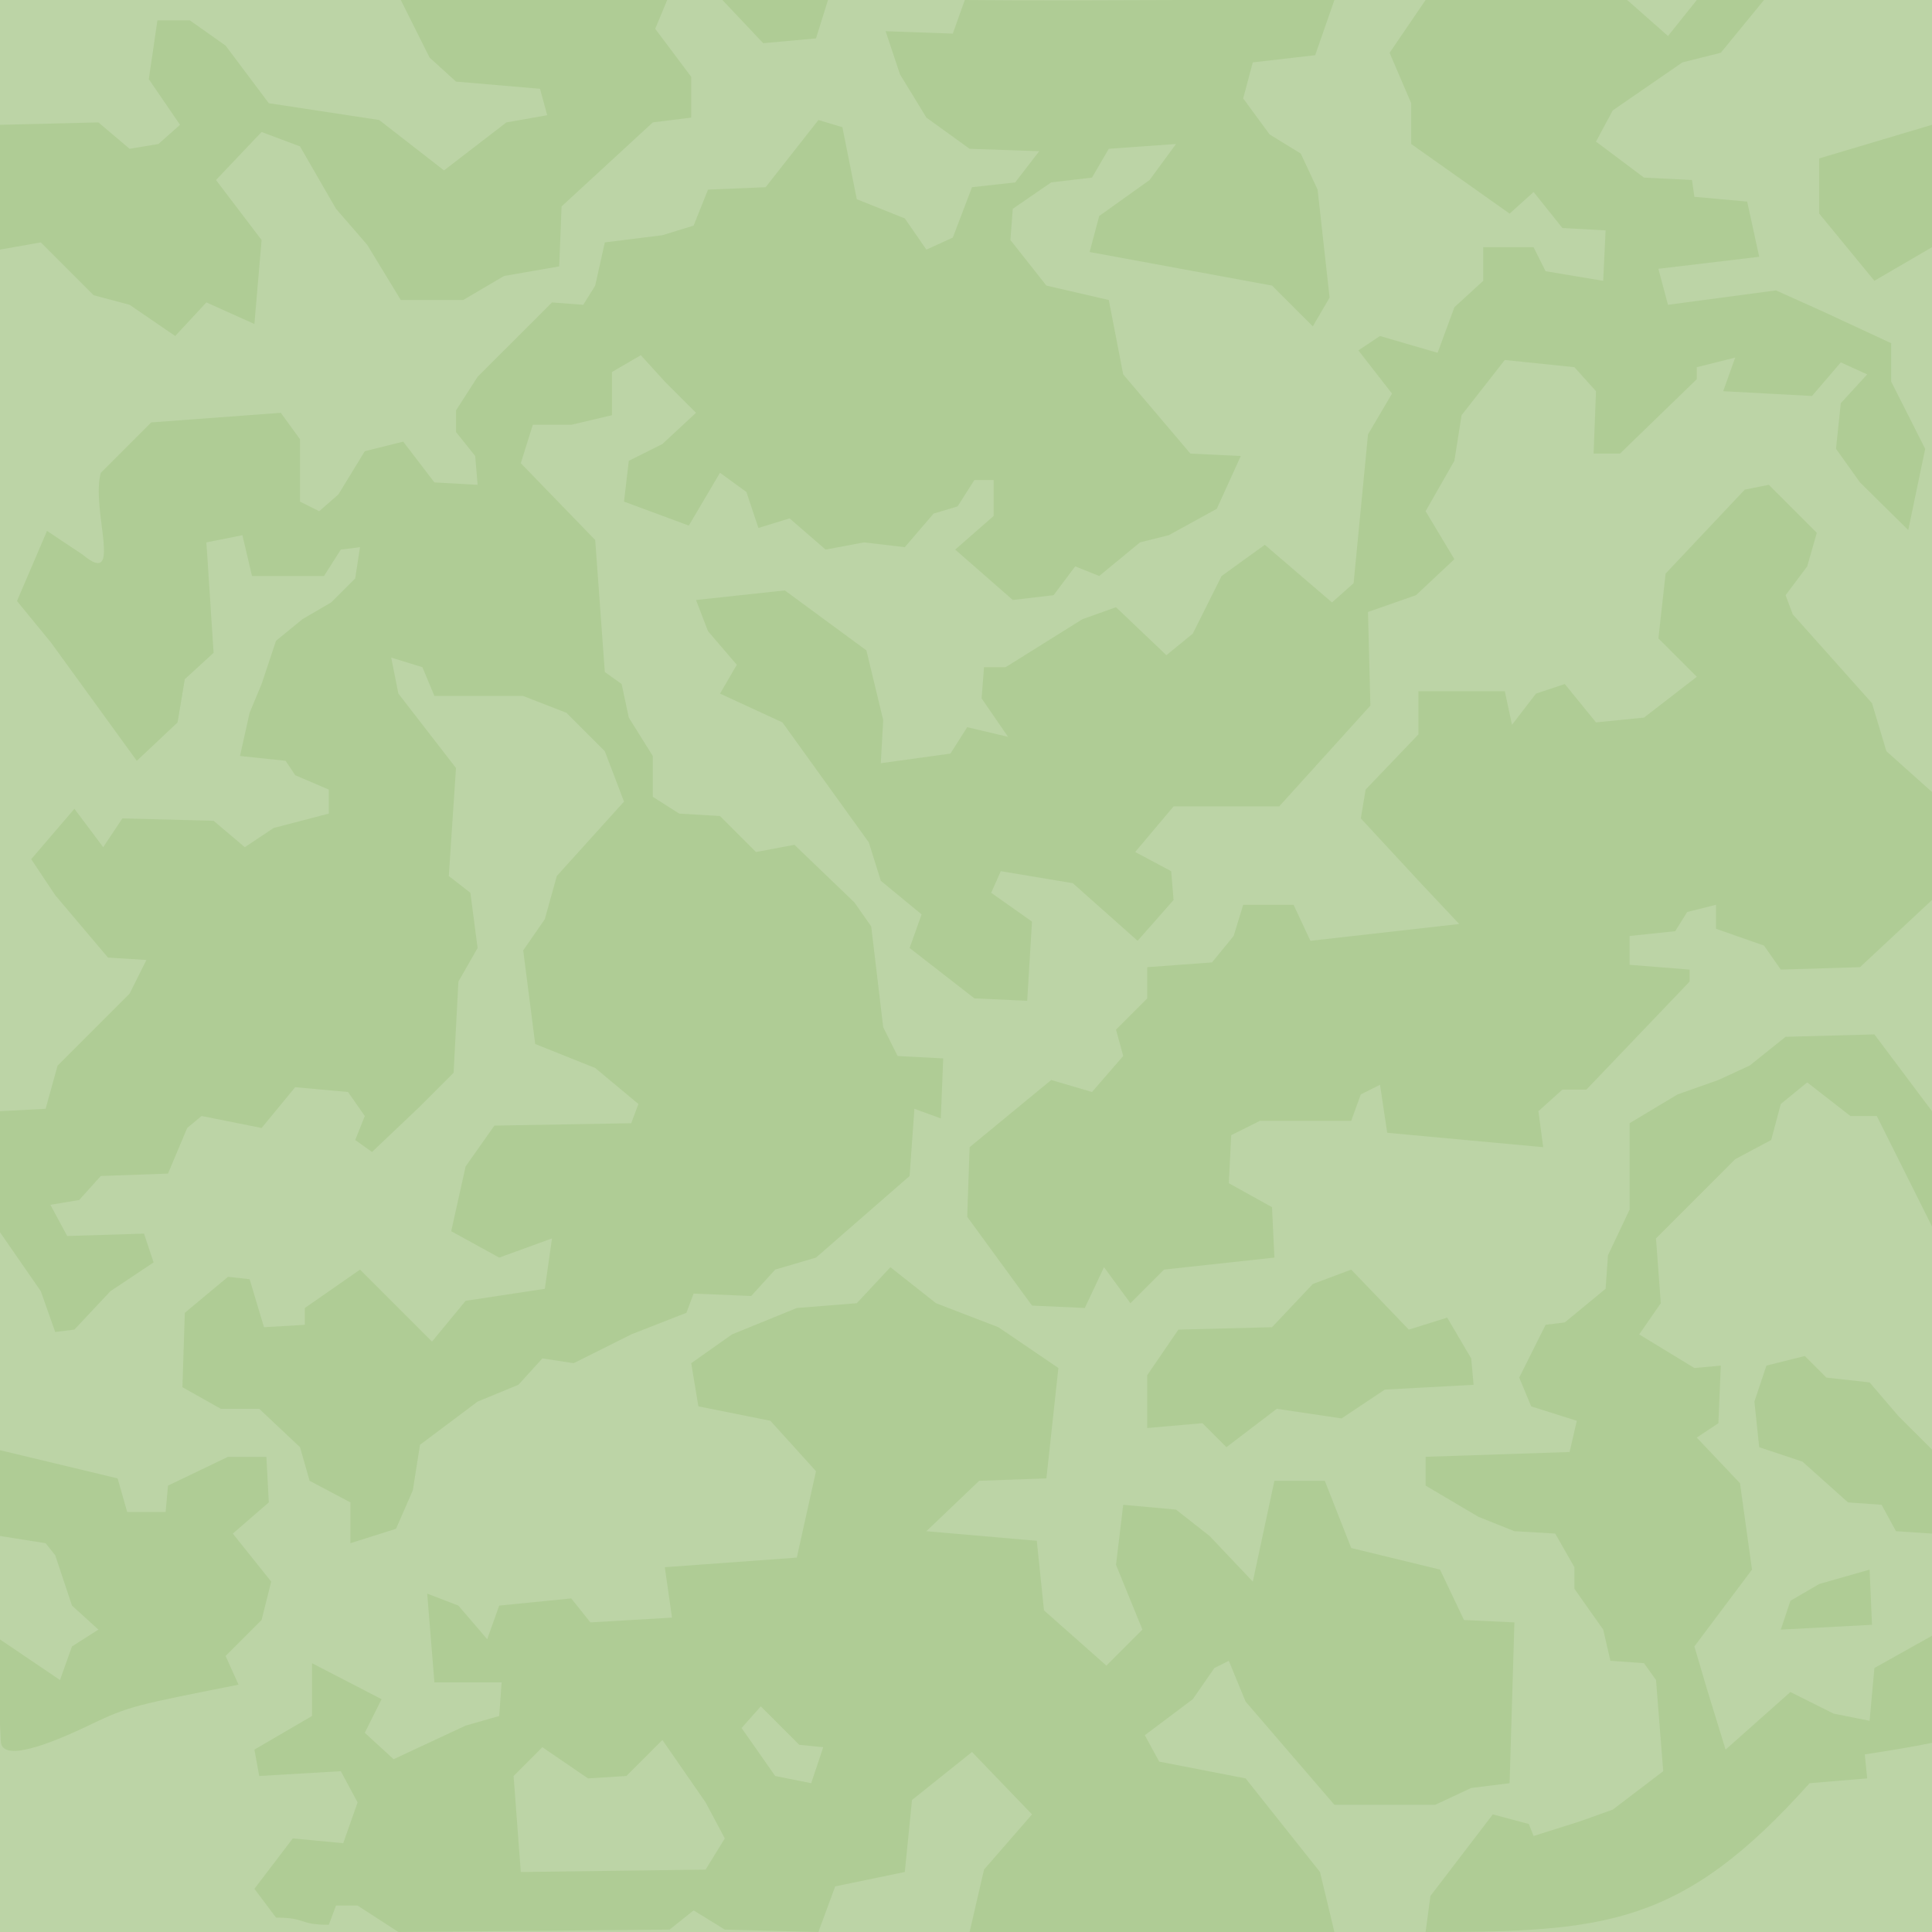 <?xml version="1.0" encoding="UTF-8" standalone="no"?>
<svg xmlns="http://www.w3.org/2000/svg" width="580" height="580" version="1.0">
 <rect height="580" width="580" id="rect5099" mix-blend-mode="normal" solid-color="#000000" opacity="0.65" color-interpolation-filters="linearRGB" color="#000000" image-rendering="auto" color-rendering="auto" fill-rule="evenodd" isolation="auto" color-interpolation="sRGB" solid-opacity="1" fill="#99bd77" shape-rendering="auto"/>
 <path d="M 120.322,9.9999988e-7 128.969,17.291 l 7.926,7.205 25.217,2.162 2.162,7.926 -12.248,2.162 -18.734,14.41 -19.453,-15.131 -33.143,-5.045 -12.969,-17.291 -10.734,-7.576 -9.738,0 -2.584,17.664 9.367,13.689 -6.484,5.764 -8.646,1.439 -9.365,-7.924 L 0,37.467 l 0,37.465 12.248,-2.162 15.852,15.852 10.807,2.883 13.689,9.365 9.367,-10.086 14.41,6.484 2.16,-25.219 -13.689,-18.012 13.689,-14.41 5.766,2.162 5.764,2.162 10.807,18.732 9.367,10.807 10.086,16.572 18.734,0 12.248,-7.205 16.57,-2.883 0.721,-18.012 27.379,-25.217 11.529,-1.441 0,-12.248 L 196.695,8.646 200.299,9.9999988e-7 Z m 96.547,0 L 229.117,12.969 244.969,11.527 248.572,9.9999988e-7 Z m 72.771,0 L 286.037,10.088 265.863,9.367 l 4.322,12.969 7.926,12.969 12.969,9.365 20.895,0.721 -7.205,9.367 -12.969,1.441 -5.764,15.131 -7.926,3.602 -6.484,-9.367 -14.41,-5.764 -4.322,-21.615 -7.205,-2.16 -15.852,20.174 -17.291,0.721 -4.324,10.807 -9.365,2.883 -17.293,2.16 -2.881,12.969 -3.604,5.766 -9.365,-0.721 -22.336,22.334 -6.484,10.088 0,6.484 5.764,7.205 0.721,8.646 -12.969,-0.721 -9.367,-12.248 -11.527,2.881 -7.926,12.969 -5.764,5.045 -5.764,-2.883 0,-18.732 -5.764,-7.926 -38.908,2.881 -15.129,15.131 c -3.075,10.923 6.954,34.893 -5.416,24.591 l -10.734,-7.153 -9.017,21.056 10.189,12.437 25.784,35.53 12.248,-11.529 2.162,-12.969 8.646,-7.926 -2.162,-33.143 10.807,-2.162 2.883,12.25 21.615,0 5.043,-7.926 5.764,-0.721 -1.441,9.367 -7.205,7.203 -8.645,5.045 -7.926,6.484 -4.324,12.969 -3.602,8.646 -2.883,12.969 13.689,1.441 2.883,4.322 10.088,4.322 0,7.205 -16.572,4.324 -8.646,5.764 -9.365,-7.926 -27.379,-0.721 -5.766,8.646 -8.645,-11.529 -12.969,15.131 7.205,10.809 15.85,18.732 11.529,0.721 -5.045,10.086 -21.615,21.615 -3.602,12.969 L 0,333.59 l 0,36.346 12.248,17.691 4.324,12.248 5.764,-0.719 10.807,-11.529 12.969,-8.646 -2.881,-8.645 -23.057,0.721 -5.043,-9.367 8.646,-1.441 6.484,-7.205 20.174,-0.721 5.764,-13.689 4.322,-3.602 18.012,3.602 10.088,-12.248 15.852,1.441 5.043,7.205 -2.883,7.205 5.045,3.602 14.41,-13.689 10.086,-10.086 1.441,-27.379 5.764,-10.088 -2.162,-16.57 -6.484,-5.045 2.162,-32.422 -17.293,-22.336 -2.16,-10.807 9.365,2.883 3.604,8.645 26.658,0 12.969,5.045 11.527,11.527 5.766,15.131 -20.174,22.334 -3.604,12.971 -6.484,9.365 3.602,28.1 18.014,7.205 12.969,10.807 -2.162,5.766 -41.068,0.719 -8.645,12.25 -4.324,19.453 14.41,7.926 15.852,-5.764 -2.162,15.129 -23.775,3.604 -10.088,12.248 -21.615,-21.615 -16.57,11.527 0,5.045 -12.25,0.721 -4.322,-14.41 -6.484,-0.721 -12.969,10.807 -0.721,22.336 11.527,6.484 11.529,0 12.248,11.527 2.881,10.088 12.25,6.484 0,12.248 13.689,-4.322 5.043,-11.529 2.162,-13.689 17.291,-12.969 12.248,-5.043 7.205,-7.926 9.367,1.441 17.291,-8.646 16.572,-6.484 2.16,-5.764 17.293,0.721 7.205,-7.926 12.248,-3.602 28.1,-24.498 1.441,-20.174 7.926,2.883 0.721,-18.014 -13.689,-0.719 -4.324,-8.646 -3.602,-30.262 -5.045,-7.205 -18.012,-17.291 -11.527,2.162 -10.809,-10.809 -12.248,-0.721 -7.926,-5.043 0,-12.248 -7.205,-11.529 -2.16,-10.086 -5.045,-3.604 -2.881,-39.627 -22.336,-23.055 3.604,-11.529 11.527,0 12.248,-2.881 0,-12.969 8.646,-5.045 7.205,7.926 9.365,9.367 -10.086,9.365 -10.088,5.045 -1.439,12.248 19.453,7.205 9.365,-15.852 7.926,5.764 3.604,10.809 9.365,-2.883 10.809,9.367 11.527,-2.162 12.248,1.441 8.646,-10.088 7.205,-2.16 5.043,-7.926 5.764,0 0,10.807 -11.527,10.088 17.291,15.131 12.25,-1.441 6.484,-8.646 7.205,2.883 12.248,-10.088 8.646,-2.162 14.408,-7.924 7.205,-15.852 -15.129,-0.721 -20.174,-23.775 -4.324,-22.336 -18.732,-4.324 -10.807,-13.689 0.719,-9.365 11.529,-7.926 12.248,-1.441 5.043,-8.646 20.174,-1.439 -7.926,10.807 -15.129,10.807 -2.883,10.809 54.758,10.086 12.248,12.25 5.045,-8.646 -3.604,-32.422 -5.043,-10.809 -9.367,-5.764 -7.926,-10.807 2.883,-10.809 18.732,-2.16 L 400.596,9.9999988e-7 l -46.168,0 C 332.344,0.084 310.162,0.2 289.641,9.9999988e-7 Z m 138.334,0 L 417.168,15.852 l 6.484,15.129 0,12.25 29.541,20.895 7.205,-6.484 8.645,10.807 12.969,0.721 -0.721,15.131 L 464,81.416 l -3.602,-7.205 -15.131,0 0,10.088 -8.646,7.924 -5.043,13.689 -17.293,-5.043 -6.484,4.324 10.088,12.969 -7.205,12.248 -4.324,44.67 -6.484,5.764 -20.174,-17.291 -12.969,9.367 -8.645,17.291 -7.926,6.484 -15.131,-14.41 -10.088,3.604 -11.527,7.205 -11.527,7.205 -6.484,0 -0.721,9.365 7.926,11.529 -12.25,-2.883 -5.043,7.926 -20.895,2.881 0.721,-12.969 -5.043,-20.895 -24.498,-18.012 -26.658,2.883 3.604,9.365 8.646,10.088 -5.045,8.645 18.734,8.646 25.938,36.025 3.602,11.527 12.248,10.088 -3.602,10.086 19.453,15.131 15.852,0.721 1.441,-23.777 -12.25,-8.645 2.883,-6.484 21.615,3.602 19.453,17.293 10.807,-12.25 -0.721,-8.645 -10.807,-5.764 11.527,-13.689 31.703,0 27.379,-30.262 -0.721,-28.1 14.41,-5.043 11.527,-10.809 -8.646,-14.408 8.646,-15.131 2.162,-13.689 12.969,-16.572 20.895,2.162 6.484,7.205 -0.721,18.732 7.926,0 23.055,-22.336 0,-3.602 11.529,-2.883 -3.604,10.088 26.658,1.441 8.646,-10.088 7.926,3.604 -7.926,8.645 -1.441,13.689 7.205,10.088 14.483,14.309 5.095,-24.376 -10.21,-20.195 0,-11.527 -20.174,-9.367 -14.41,-6.484 -32.422,4.324 -2.883,-10.809 30.262,-3.602 -3.604,-16.572 -15.852,-1.441 -0.719,-5.043 -14.41,-0.721 -14.41,-10.807 5.043,-9.367 20.895,-14.41 11.527,-2.881 L 529.564,9.9999988e-7 l -20.174,0 L 500.746,10.807 488.496,9.9999988e-7 Z M 580,37.467 l -33.863,10.086 0,16.572 16.572,20.174 L 580,74.211 Z m -48.994,108.074 -7.205,1.439 -23.775,25.219 -2.162,19.453 11.527,11.527 -15.85,12.248 -14.41,1.441 -9.367,-11.527 -8.646,2.881 -7.205,9.367 -2.16,-10.086 -25.938,0 0,12.969 -15.852,16.57 -1.441,8.646 18.012,19.453 11.529,12.248 -44.672,5.045 -5.043,-10.809 -15.131,0 -2.881,9.367 -6.484,7.926 -19.453,1.439 0,9.367 -9.367,9.367 2.162,7.926 -9.367,10.807 -12.248,-3.604 -24.498,20.176 -0.721,20.893 19.455,26.66 15.85,0.719 5.764,-12.248 7.926,10.809 10.088,-10.088 33.143,-3.602 -0.721,-15.131 -12.969,-7.205 0.721,-14.41 8.646,-4.322 27.379,0 2.881,-7.926 5.764,-2.883 2.162,14.41 46.832,4.324 -1.441,-10.809 7.205,-6.484 7.205,0 30.982,-32.422 0,-3.604 -18.014,-1.439 0,-8.646 13.689,-1.441 3.604,-5.764 8.646,-2.162 0,7.205 14.408,5.043 5.045,7.205 23.775,-0.721 L 580,270.186 l 0,-32.422 -13.689,-12.248 -4.322,-14.41 -23.777,-26.658 -2.162,-5.764 6.484,-8.646 2.883,-10.086 z m 31.703,164.992 -26.66,0.721 -10.807,8.646 -9.367,4.322 -12.248,4.324 -14.41,8.646 0,25.938 -6.484,13.689 -0.721,10.086 -12.248,10.088 -5.764,0.721 -7.926,15.85 3.604,8.646 13.689,4.322 -2.162,9.367 -43.23,1.441 0,8.646 15.852,9.365 10.807,4.324 12.25,0.721 5.764,10.086 0,6.484 8.645,12.248 2.162,9.367 10.088,0.721 3.602,5.043 2.162,27.379 -15.131,11.527 -10.086,3.604 -13.689,4.322 -1.441,-3.602 -10.809,-2.883 -18.732,24.498 L 427.975,580 c 53.93,0 76.868,-1.754 115.279,-44.67 l 17.293,-1.441 -0.721,-7.205 C 566.572,525.646 573.31,524.584 580,523.221 l 0,-32.158 -17.291,9.684 -1.441,15.85 -10.809,-2.16 -12.969,-6.484 -19.453,17.291 -5.764,-18.732 -3.604,-12.248 17.293,-23.057 -3.604,-25.938 -12.969,-13.689 6.484,-4.324 0.721,-17.291 -7.926,0.721 -16.57,-10.088 6.484,-9.365 -1.441,-19.453 L 520.92,348 l 10.807,-5.764 2.883,-10.809 7.924,-6.484 12.971,10.088 7.924,0 16.572,33.143 0,-34.584 z m -295.404,69.889 -10.088,10.809 -18.012,1.439 -19.453,7.926 -12.248,8.646 2.16,12.969 21.615,4.322 13.689,15.131 -5.764,25.938 -39.627,2.883 2.16,15.131 -24.496,1.441 -5.764,-7.205 -21.615,2.16 -3.602,10.088 -8.646,-10.088 -9.367,-3.602 2.162,26.658 20.174,0 -0.721,10.088 -10.086,2.881 -21.615,10.088 -8.646,-7.926 5.043,-10.088 -20.895,-10.807 0,15.852 -17.291,10.086 1.441,7.926 24.496,-1.441 5.043,9.367 -4.322,12.248 -15.131,-1.441 -11.527,15.131 6.484,8.646 c 9.126,0 6.725,2.16 15.852,2.16 l 2.16,-5.764 6.484,0 12.25,7.926 81.416,-0.721 7.205,-5.764 9.367,5.764 28.098,0.721 5.043,-13.689 20.895,-4.322 2.162,-21.615 18.012,-14.41 18.014,18.732 L 295.404,561.268 291.08,580 400.596,580 396.273,561.988 373.938,533.889 348,528.844 l -4.322,-7.924 14.41,-10.809 6.484,-9.365 4.322,-2.162 5.043,12.248 26.658,30.982 30.262,0 10.807,-5.045 11.529,-1.439 1.439,-48.273 -15.129,-0.721 -7.205,-15.131 -26.658,-6.484 -7.926,-20.174 -15.131,0 -6.484,30.26 -12.969,-13.689 -10.088,-7.924 -15.85,-1.441 -2.162,18.012 7.926,19.453 -10.809,10.809 -18.732,-16.572 -2.162,-20.895 -33.143,-2.881 15.852,-15.131 20.174,-0.721 3.602,-33.143 -18.012,-12.248 -18.732,-7.205 z m 138.336,0.721 -11.529,4.324 -12.248,12.969 -28.1,0.721 -9.365,13.688 0,15.852 16.57,-1.441 7.205,7.205 15.131,-11.527 19.453,2.883 12.969,-8.646 26.658,-1.441 -0.721,-7.926 -7.205,-12.248 -11.527,3.604 z m 136.174,25.938 -11.529,2.883 -3.602,10.807 1.441,13.689 12.969,4.324 13.689,12.248 10.086,0.721 4.324,7.926 10.807,0.721 0,-25.219 -10.088,-10.086 -8.645,-10.088 -12.969,-1.441 z M 0,435.354 l 0,25.764 13.689,2.162 2.883,3.604 5.043,15.129 7.926,7.205 -7.926,5.045 -3.604,10.086 L 0,492.174 l 0,25.75 c 0.085,1.409 0.169,2.774 0.238,4.809 0.22,6.487 14.766,0.851 26.688,-4.885 11.921,-5.735 13.849,-5.958 44.688,-12.096 l -3.887,-8.609 10.807,-10.807 2.883,-11.529 -11.527,-14.408 10.807,-9.367 -0.721,-13.689 -11.527,0 -18.012,8.646 -0.721,7.924 -11.529,0 -2.881,-10.086 z m 561.268,35.852 -15.131,4.322 -8.646,5.045 -2.881,8.645 27.379,-1.439 z m -332.869,41.068 11.527,11.527 7.205,0.721 -3.604,10.809 -10.807,-2.162 -10.088,-14.41 z m -29.541,10.086 12.969,18.734 5.764,10.807 -5.764,9.367 -55.479,0.721 -2.162,-28.82 8.646,-8.646 13.689,9.367 11.527,-0.721 z" id="rect4978" mix-blend-mode="normal" solid-color="#000000" opacity="0.35" color-interpolation-filters="linearRGB" color="#000000" image-rendering="auto" color-rendering="auto" fill-rule="evenodd" isolation="auto" color-interpolation="sRGB" solid-opacity="1" fill="#99bd77" shape-rendering="auto"/>
</svg>
